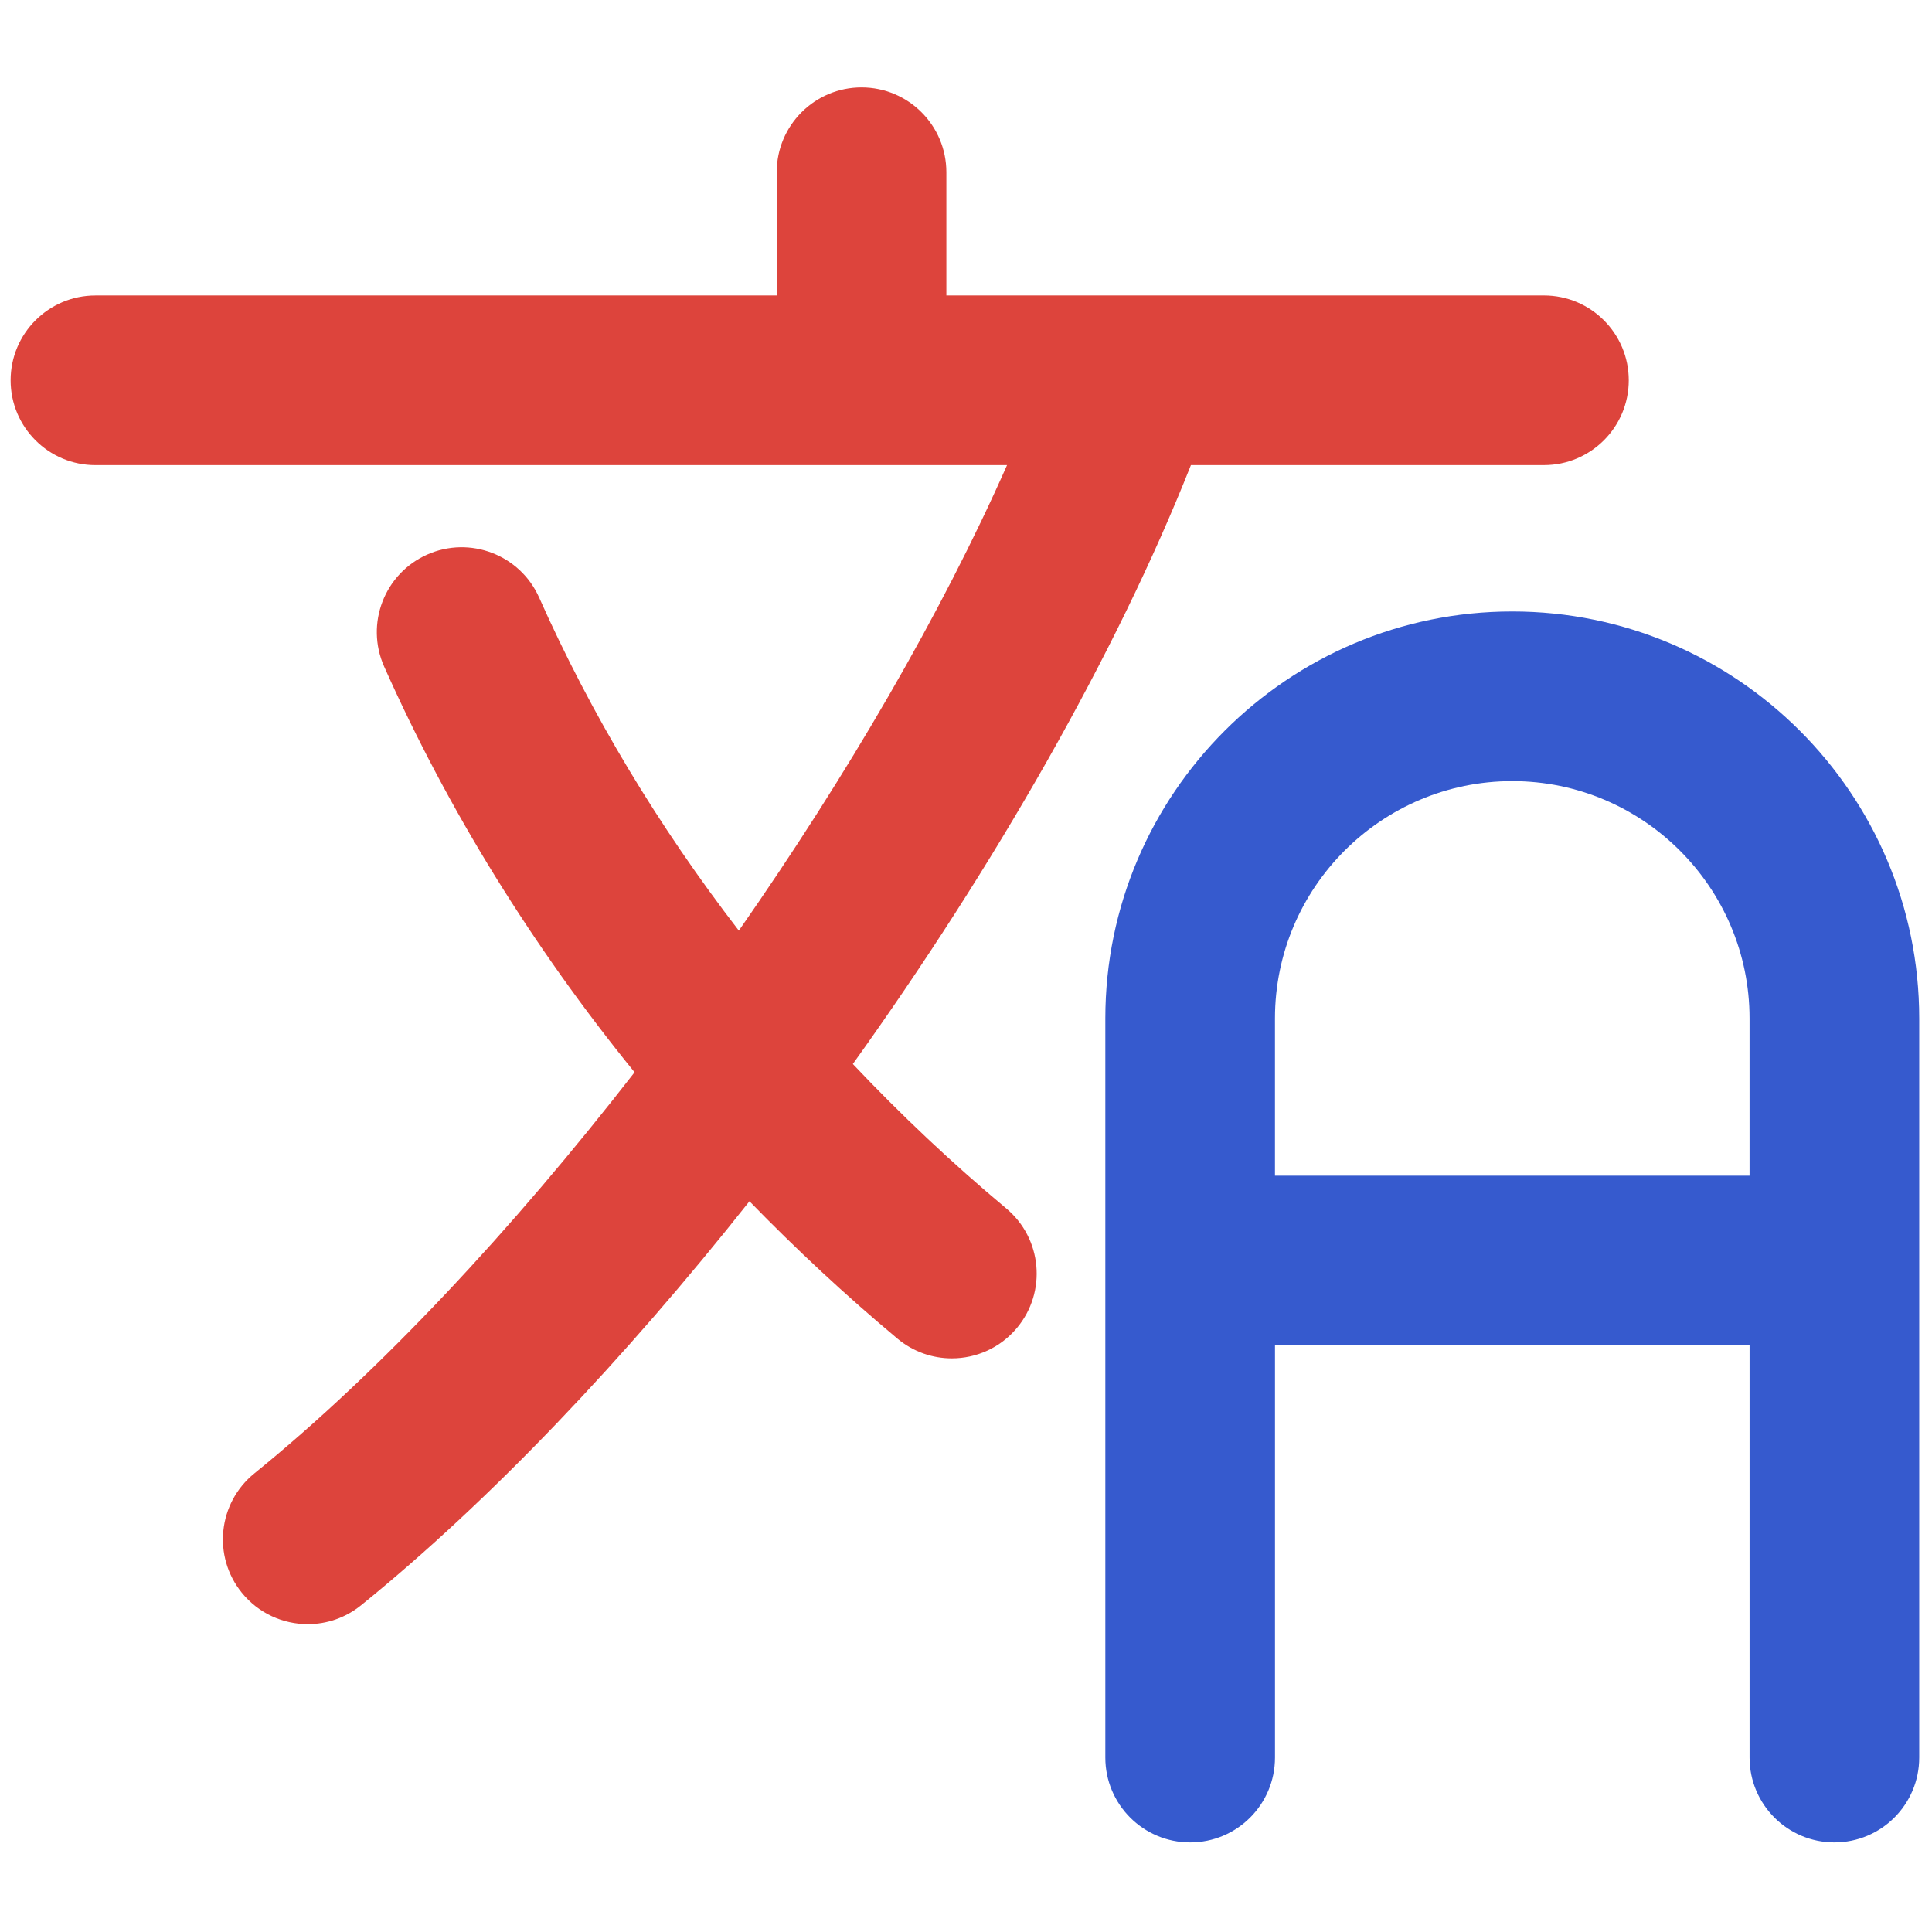<svg xmlns="http://www.w3.org/2000/svg" xmlns:xlink="http://www.w3.org/1999/xlink" version="1.1" width="40" height="40" viewBox="0 0 256 256" xml:space="preserve">

<defs>
</defs>
<g style="stroke: none; stroke-width: 0; stroke-dasharray: none; stroke-linecap: butt; stroke-linejoin: miter; stroke-miterlimit: 10; fill: none; fill-rule: nonzero; opacity: 1;" transform="translate(1.407 1.407) scale(2.81 2.81)" >
	<path d="M 39.715 49.672 c 6.688 -9.337 12.414 -19.332 15.942 -28.24 h 16.646 c 2.209 0 4 -1.791 4 -4 s -1.791 -4 -4 -4 H 44.125 V 7.621 c 0 -2.209 -1.791 -4 -4 -4 s -4 1.791 -4 4 v 5.812 H 4 c -2.209 0 -4 1.791 -4 4 s 1.791 4 4 4 h 42.986 c -3.091 6.991 -7.543 14.638 -12.647 21.95 c -3.787 -4.914 -6.964 -10.194 -9.416 -15.704 c -0.897 -2.018 -3.262 -2.927 -5.281 -2.028 c -2.018 0.898 -2.926 3.263 -2.028 5.281 c 3.011 6.766 7.003 13.214 11.808 19.13 C 23.646 57.5 17.385 64.205 11.493 68.978 c -1.717 1.391 -1.981 3.909 -0.591 5.626 c 0.791 0.976 1.946 1.482 3.111 1.482 c 0.884 0 1.774 -0.292 2.515 -0.892 c 6.082 -4.926 12.425 -11.615 18.312 -19.049 c 2.204 2.266 4.531 4.433 6.979 6.478 c 0.749 0.625 1.658 0.93 2.563 0.93 c 1.145 0 2.281 -0.488 3.072 -1.436 c 1.416 -1.695 1.189 -4.218 -0.506 -5.635 C 44.39 54.346 41.977 52.066 39.715 49.672 z" style="stroke: none; stroke-width: 1; stroke-dasharray: none; stroke-linecap: butt; stroke-linejoin: miter; stroke-miterlimit: 10; fill: rgb(221,68,60); fill-rule: nonzero; opacity: 1;" transform=" matrix(1 0 0 1 0 0) " stroke-linecap="round" />
	<path d="M 70.81 28.333 c -10.581 0 -19.189 8.609 -19.189 19.19 v 34.855 c 0 2.209 1.791 4 4 4 s 4 -1.791 4 -4 V 62.939 H 82 v 19.439 c 0 2.209 1.791 4 4 4 s 4 -1.791 4 -4 V 47.523 C 90 36.942 81.392 28.333 70.81 28.333 z M 59.62 54.939 v -7.416 c 0 -6.17 5.02 -11.19 11.189 -11.19 c 6.171 0 11.19 5.02 11.19 11.19 v 7.416 H 59.62 z" style="stroke: none; stroke-width: 1; stroke-dasharray: none; stroke-linecap: butt; stroke-linejoin: miter; stroke-miterlimit: 10; fill: rgb(54,90,206); fill-rule: nonzero; opacity: 1;" transform=" matrix(1 0 0 1 0 0) " stroke-linecap="round" />
</g>
</svg>